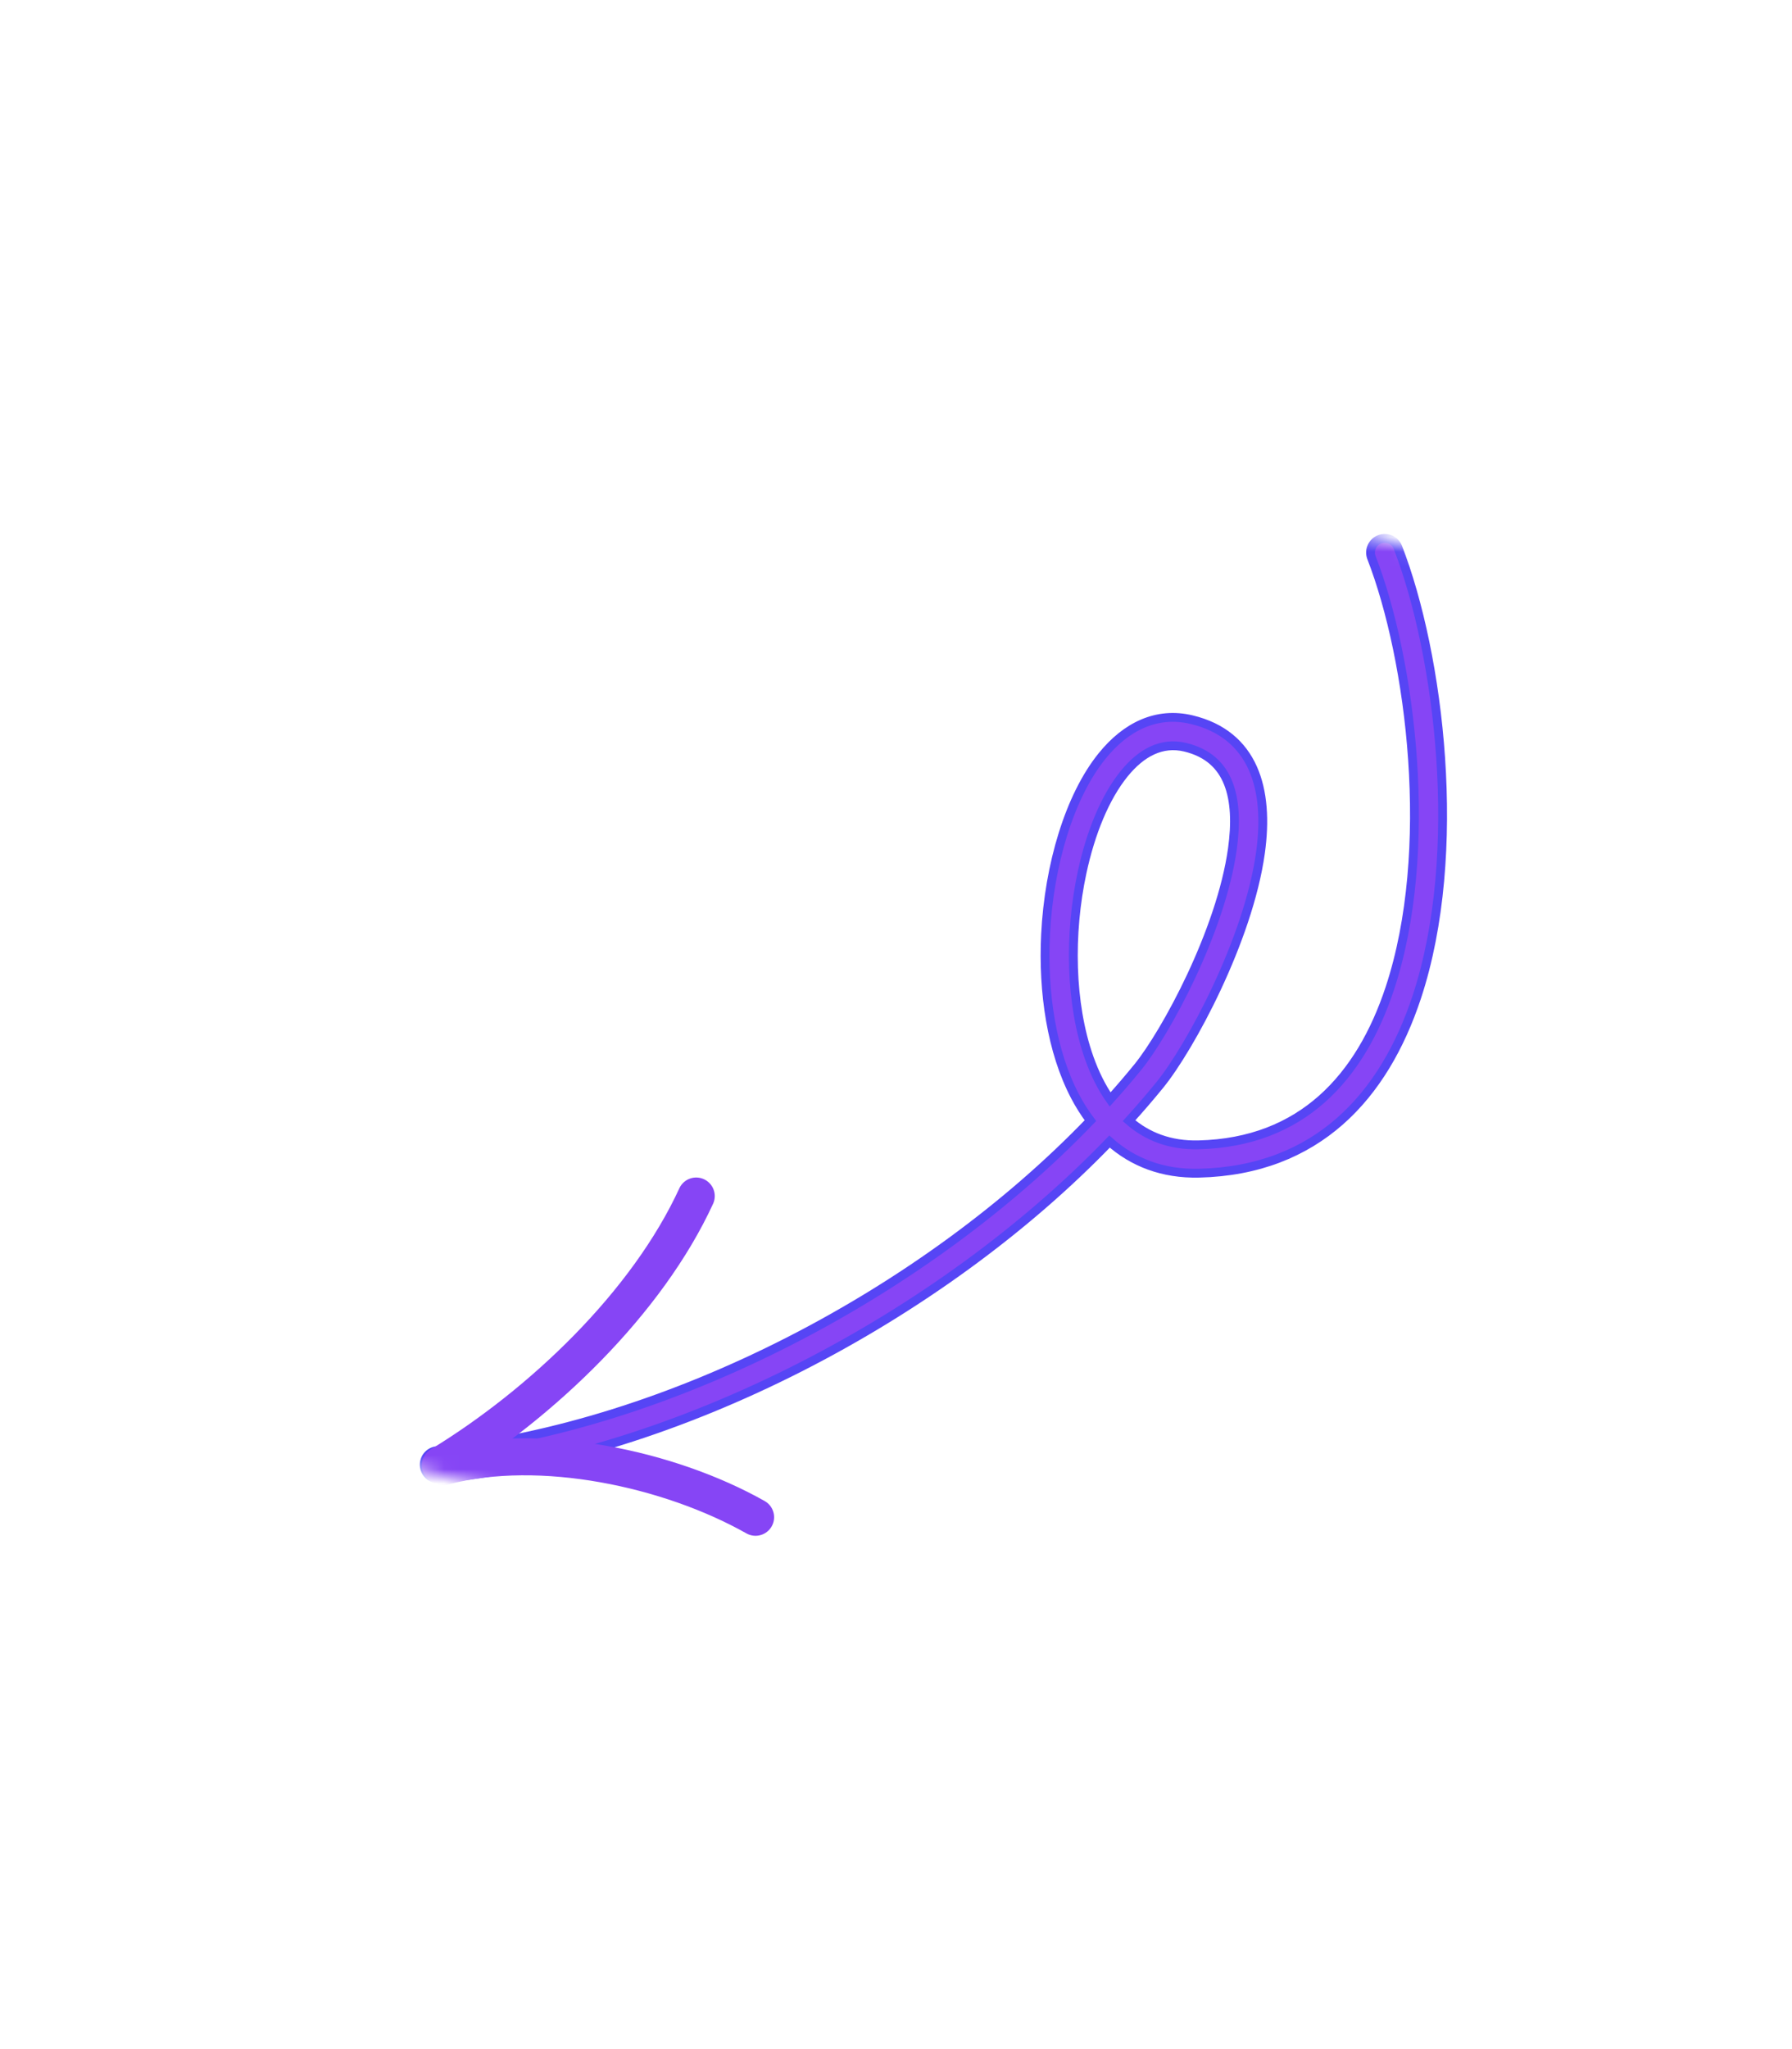 <svg xmlns="http://www.w3.org/2000/svg" width="175" height="200" viewBox="0 0 127 138" fill="none">
  <mask id="mask0_1593_12776" style="mask-type:luminance" maskUnits="userSpaceOnUse" x="19" y="19" width="100" height="100">
    <path d="M97.814 118.715L19.308 97.778L40.246 19.271L118.752 40.209L97.814 118.715Z" fill="white"/>
  </mask>
  <g mask="url(#mask0_1593_12776)">
    <path d="M97.192 35.912C98.594 39.524 99.73 44.719 100.108 50.237C100.487 55.756 100.107 61.572 98.499 66.432C97.458 69.58 95.9 72.306 93.693 74.268C91.491 76.223 88.627 77.432 84.942 77.52C82.911 77.57 81.291 76.926 80.015 75.813C80.766 74.987 81.494 74.141 82.199 73.276C83.266 71.965 84.83 69.406 86.233 66.41C87.638 63.413 88.895 59.951 89.33 56.834C89.64 54.599 89.533 52.512 88.787 50.843C88.033 49.156 86.638 47.925 84.451 47.404C81.969 46.813 79.797 47.889 78.11 49.973C75.802 52.821 74.344 57.684 74.1 62.614C73.896 66.722 74.528 70.922 76.192 74.088C76.507 74.689 76.87 75.264 77.278 75.807C65.538 88.033 47.392 97.52 30.935 99.186L30.933 99.186C30.675 99.221 30.441 99.355 30.279 99.559C30.118 99.764 30.043 100.023 30.069 100.282C30.095 100.541 30.221 100.78 30.42 100.948C30.619 101.117 30.876 101.201 31.136 101.183C48.014 99.474 66.578 89.79 78.635 77.288C80.279 78.751 82.387 79.59 84.99 79.528C89.149 79.427 92.428 78.073 94.959 75.85C97.485 73.631 99.246 70.563 100.405 67.061C102.095 61.949 102.491 55.867 102.101 50.132C101.712 44.396 100.536 38.979 99.063 35.186C98.963 34.942 98.772 34.748 98.531 34.644C98.289 34.541 98.016 34.536 97.771 34.631C97.526 34.726 97.328 34.913 97.22 35.153C97.112 35.392 97.101 35.665 97.192 35.912ZM87.341 56.557C86.937 59.459 85.76 62.714 84.428 65.558C83.094 68.402 81.621 70.806 80.643 72.009C80.014 72.782 79.357 73.549 78.673 74.307C78.071 73.452 77.582 72.459 77.196 71.371C75.827 67.514 75.764 62.539 76.685 58.241C77.292 55.409 78.316 52.904 79.668 51.235C80.895 49.723 82.342 48.965 83.986 49.355C85.605 49.742 86.548 50.654 87.042 51.893C87.544 53.153 87.59 54.772 87.341 56.557Z" fill="#8645F5"/>
    <path d="M100.405 67.061C99.246 70.563 97.485 73.631 94.959 75.85C92.428 78.073 89.149 79.427 84.99 79.528C82.387 79.59 80.279 78.751 78.635 77.288C66.578 89.79 48.014 99.474 31.136 101.183C30.876 101.201 30.619 101.117 30.42 100.948C30.221 100.78 30.095 100.541 30.069 100.282C30.043 100.023 30.118 99.764 30.279 99.559C30.441 99.355 30.675 99.221 30.933 99.186L30.935 99.186C47.392 97.52 65.538 88.033 77.278 75.807C76.87 75.264 76.507 74.689 76.192 74.088C74.528 70.922 73.896 66.722 74.1 62.614C74.344 57.684 75.802 52.821 78.11 49.973C79.797 47.889 81.969 46.813 84.451 47.404C86.638 47.925 88.033 49.156 88.787 50.843C89.533 52.512 89.64 54.599 89.33 56.834C88.895 59.951 87.638 63.413 86.233 66.41C84.83 69.406 83.266 71.965 82.199 73.276C81.494 74.141 80.766 74.987 80.015 75.813C81.291 76.926 82.911 77.57 84.942 77.52C88.627 77.432 91.491 76.223 93.693 74.268C95.9 72.306 97.458 69.58 98.499 66.432C100.107 61.572 100.487 55.756 100.108 50.237C99.73 44.719 98.594 39.524 97.192 35.912C97.101 35.665 97.112 35.392 97.22 35.153C97.328 34.913 97.526 34.726 97.771 34.631C98.016 34.536 98.289 34.541 98.531 34.644C98.772 34.748 98.963 34.942 99.063 35.186C100.536 38.979 101.712 44.396 102.101 50.132C102.491 55.867 102.095 61.949 100.405 67.061ZM100.405 67.061L100.108 66.963M87.341 56.557C86.937 59.459 85.76 62.714 84.428 65.558C83.094 68.402 81.621 70.806 80.643 72.009C80.014 72.782 79.357 73.549 78.673 74.307C78.071 73.452 77.582 72.459 77.196 71.371C75.827 67.514 75.764 62.539 76.685 58.241C77.292 55.409 78.316 52.904 79.668 51.235C80.895 49.723 82.342 48.965 83.986 49.355C85.605 49.742 86.548 50.654 87.042 51.893C87.544 53.153 87.59 54.772 87.341 56.557Z" stroke="#5645F5" stroke-width="0.625"/>
    <path d="M48.444 80.698C45.04 88.115 37.733 95.064 30.693 99.356C30.466 99.495 30.303 99.718 30.24 99.977C30.177 100.235 30.22 100.508 30.358 100.735C30.497 100.963 30.72 101.126 30.978 101.189C31.237 101.251 31.51 101.209 31.737 101.071C39.067 96.603 46.688 89.332 50.266 81.536C50.366 81.296 50.369 81.027 50.274 80.785C50.179 80.543 49.995 80.348 49.759 80.239C49.523 80.131 49.254 80.118 49.009 80.203C48.763 80.289 48.561 80.466 48.444 80.698Z" fill="#8645F5" stroke="#8645F5" stroke-width="0.625"/>
    <path d="M54.039 103.023C47.708 99.45 38.24 97.468 31.192 99.329C30.655 99.47 30.337 100.022 30.476 100.555L30.477 100.557C30.545 100.814 30.713 101.034 30.943 101.167C31.173 101.301 31.447 101.337 31.704 101.269C38.24 99.543 47.109 101.416 53.052 104.77C53.166 104.835 53.293 104.877 53.424 104.893C53.554 104.909 53.687 104.899 53.814 104.863C53.941 104.828 54.06 104.768 54.163 104.687C54.267 104.606 54.354 104.505 54.419 104.39C54.484 104.275 54.525 104.149 54.541 104.018C54.557 103.887 54.547 103.755 54.512 103.628C54.477 103.501 54.417 103.382 54.336 103.278C54.254 103.175 54.154 103.088 54.039 103.023Z" fill="#8645F5" stroke="#8645F5" stroke-width="0.625"/>
  </g>
</svg>